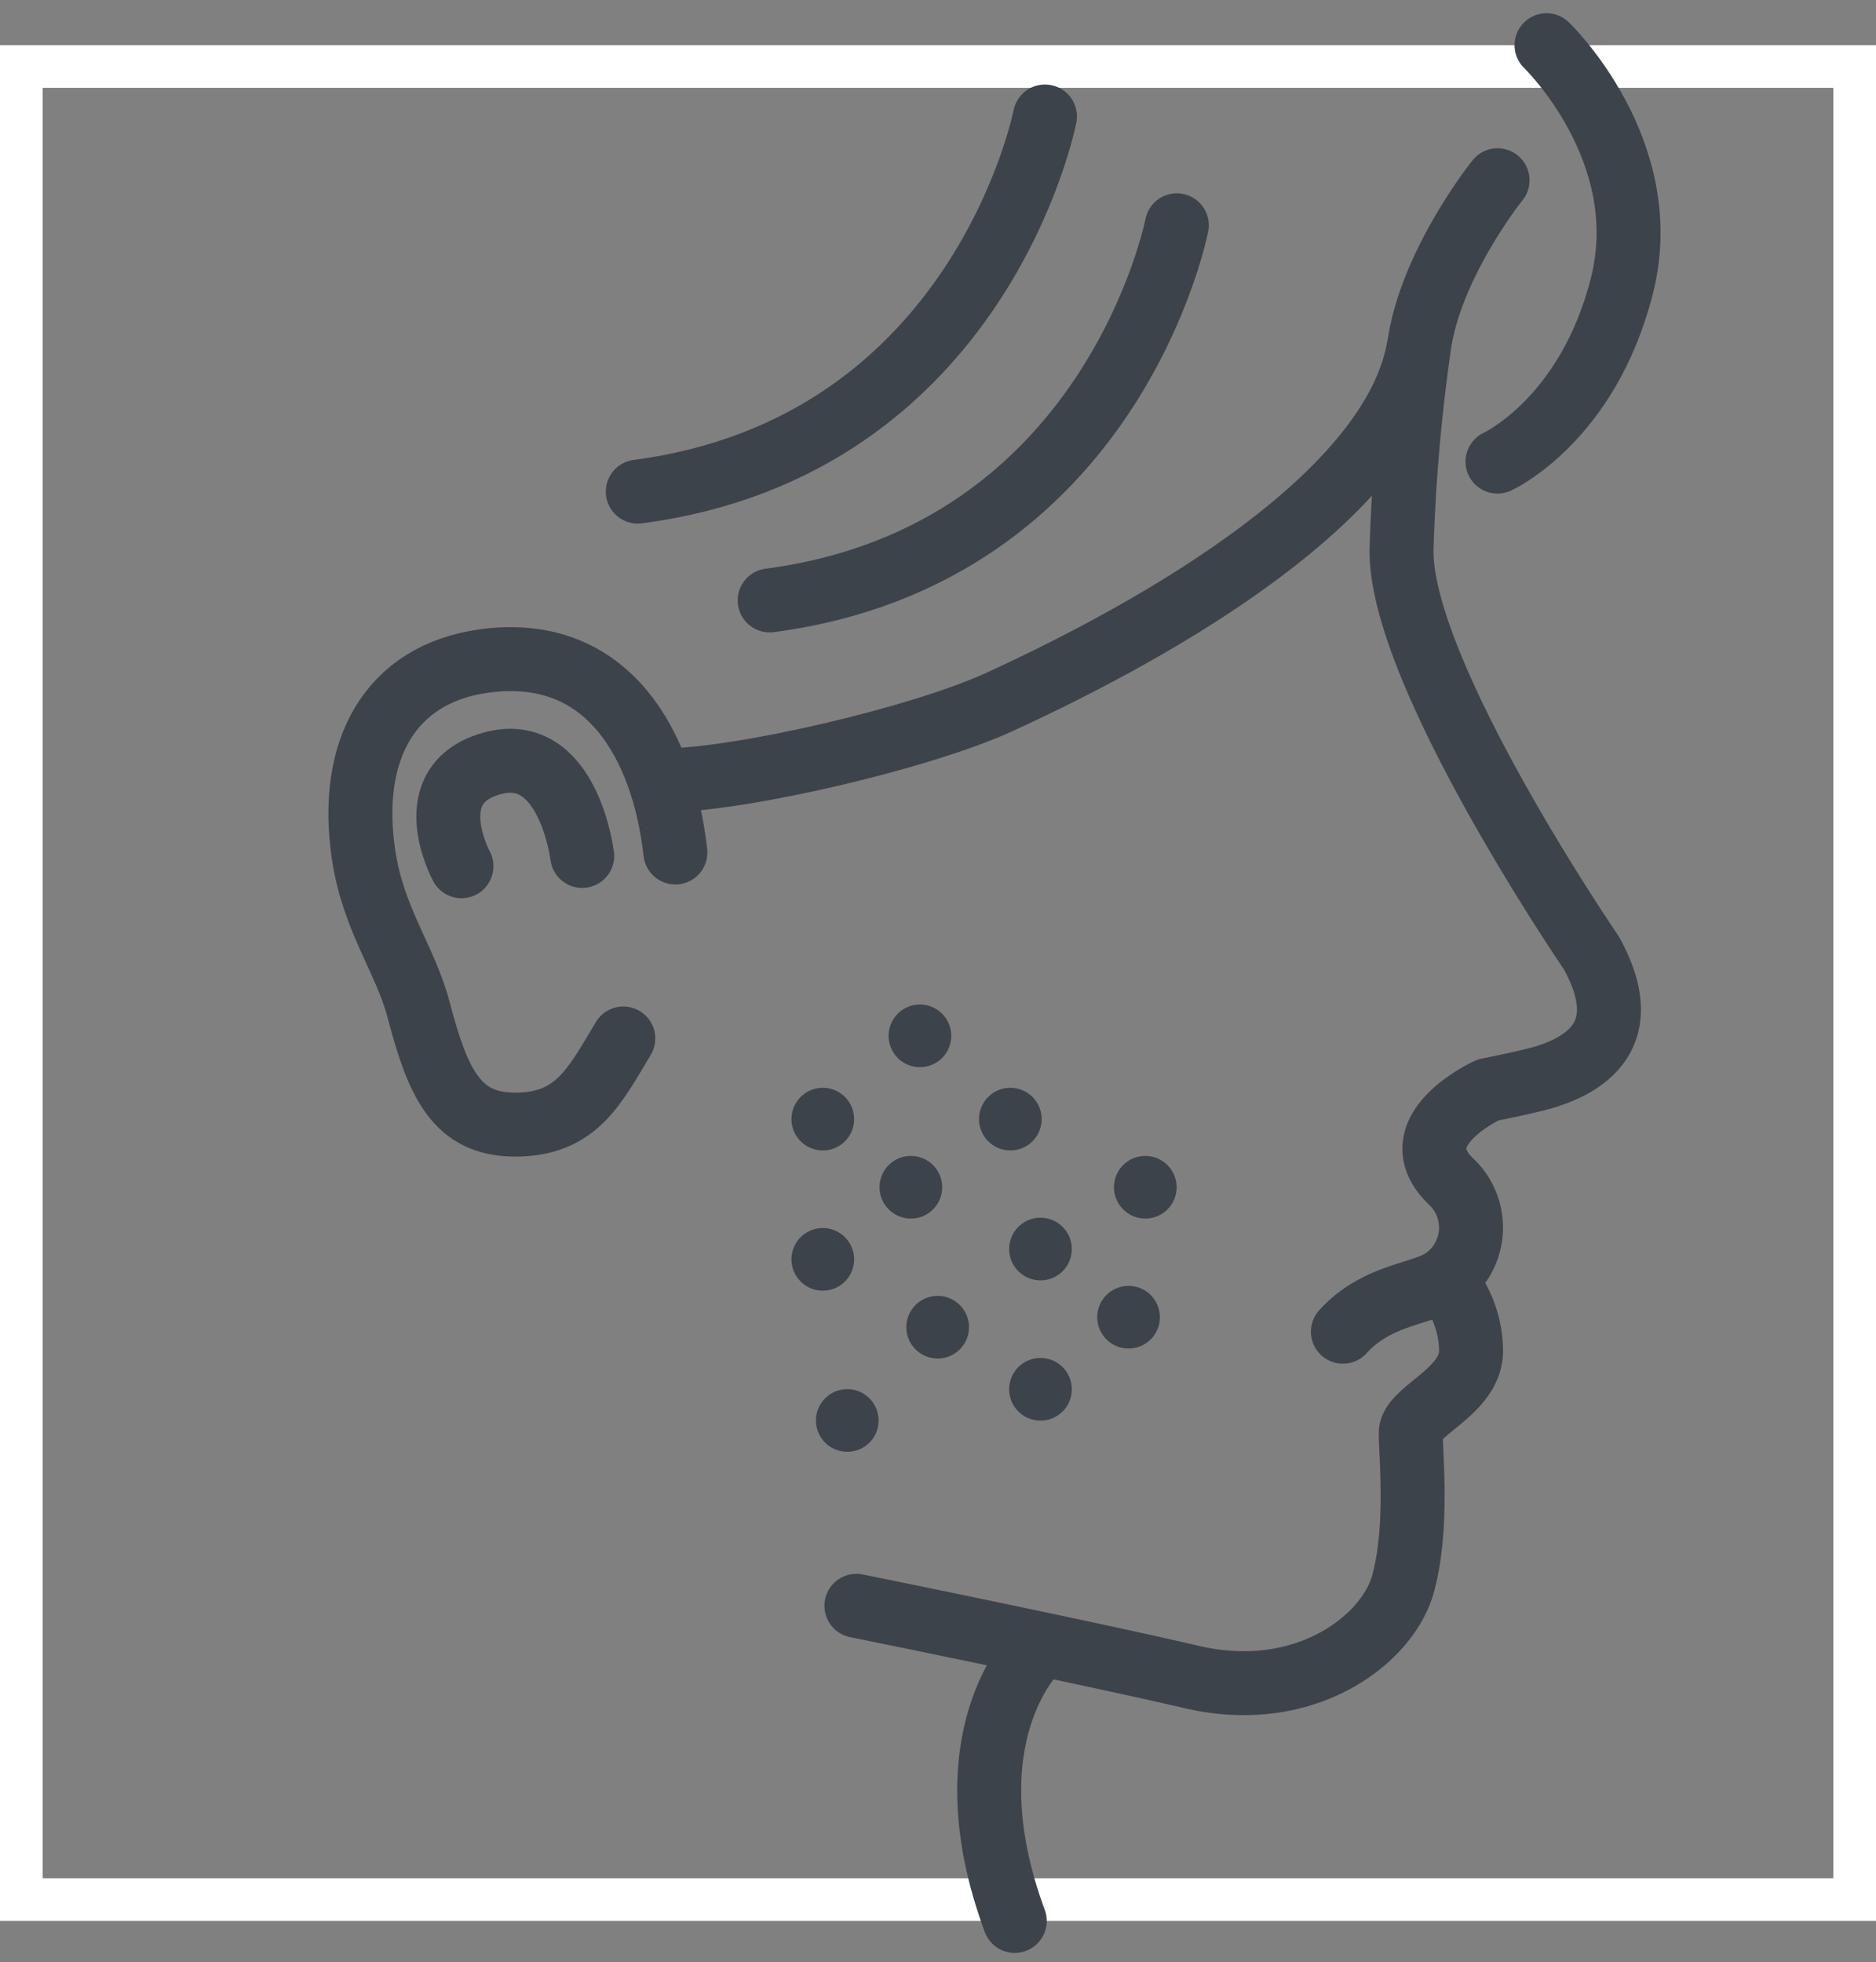 <svg viewBox="0 0 88 92.047" height="92.047" width="88" xmlns="http://www.w3.org/2000/svg">
  <rect x="0" y="0" width="88" height="92.047" fill="#808080" stroke="none"/>
  <g transform="translate(-204 -3501.113)" id="premium03_main05_icon03">
    <g stroke-width="2" stroke="#fff" fill="none" transform="translate(204 3503.234)" data-sanitized-data-name="長方形 1046" data-name="長方形 1046" id="長方形_1046">
      <rect stroke="none" height="88" width="88"></rect>
      <rect fill="none" height="86" width="86" y="1" x="1"></rect>
    </g>
    <g transform="translate(205.505 3487.834)" id="敏感肌">
      <g transform="translate(15.4 15.4)" id="線">
        <path stroke-width="3" stroke-linejoin="round" stroke-linecap="round" stroke="#3d434a" fill="none" transform="translate(-702.549 -109.864)" d="M755.892,116.2s-3.217,4.006-3.7,7.922a84.808,84.808,0,0,0-.806,9.481c0,5.829,8.9,18.835,8.9,18.835,1.39,2.5,1.266,4.77-2.17,5.831-.735.227-2.672.61-2.672.61s-4.221,1.92-1.727,4.3a2.968,2.968,0,0,1-.353,4.6c-1.021.7-3.135.682-4.727,2.442" data-sanitized-data-name="パス 36438" data-name="パス 36438" id="パス_36438"></path>
        <path stroke-width="3" stroke-linejoin="round" stroke-linecap="round" stroke="#3d434a" fill="none" transform="translate(-362.284 -880.35)" d="M413.21,938.365a5.2,5.2,0,0,1,1.175,3.233c0,1.936-2.83,2.816-2.83,3.872s.354,4.4-.354,7.04-4.6,5.632-9.906,4.4-15.743-3.344-15.743-3.344" data-sanitized-data-name="パス 36439" data-name="パス 36439" id="パス_36439"></path>
        <path stroke-width="3" stroke-linejoin="round" stroke-linecap="round" stroke="#3d434a" fill="none" transform="translate(-227.778 -227.944)" d="M242.023,262.44c3.65-.036,12.03-1.985,15.728-3.682,7.849-3.6,18.4-9.742,19.655-16.558" data-sanitized-data-name="パス 36440" data-name="パス 36440" id="パス_36440"></path>
        <path stroke-width="3" stroke-linejoin="round" stroke-linecap="round" stroke="#3d434a" fill="none" transform="translate(-810.65 -15.4)" d="M866.29,15.4s5.134,4.928,3.542,11.264-5.842,8.272-5.842,8.272" data-sanitized-data-name="パス 36441" data-name="パス 36441" id="パス_36441"></path>
        <path stroke-width="3" stroke-linejoin="round" stroke-linecap="round" stroke="#3d434a" fill="none" transform="translate(-455.158 -1138.817)" d="M486.827,1214.168s-4.157,4.025-.973,12.649" data-sanitized-data-name="パス 36442" data-name="パス 36442" id="パス_36442"></path>
        <path stroke-width="3" stroke-linejoin="round" stroke-linecap="round" stroke="#3d434a" fill="none" transform="translate(-15.4 -444.815)" d="M30.176,482.69c-.559-4.994-3.134-9.791-8.982-8.983-4.384.606-6.39,4.148-5.64,9.117.453,3.008,1.971,4.934,2.57,7.218.907,3.459,1.774,5.414,4.535,5.414,2.872,0,3.722-1.791,5.074-4.041" data-sanitized-data-name="パス 36443" data-name="パス 36443" id="パス_36443"></path>
        <path stroke-width="3" stroke-linejoin="round" stroke-linecap="round" stroke="#3d434a" fill="none" transform="translate(-76.902 -515.921)" d="M87.308,553.957s-.647-5.313-4.208-4.347-1.456,4.83-1.456,4.83" data-sanitized-data-name="パス 36444" data-name="パス 36444" id="パス_36444"></path>
        <path stroke-dasharray="280.714 56.143 0 56.143" stroke-width="3" stroke-linejoin="round" stroke-linecap="round" stroke="#3d434a" fill="none" transform="translate(-301.625 -141.352)" d="M320.823,167.4c16.1-2.112,19.1-17.6,19.1-17.6" data-sanitized-data-name="パス 36445" data-name="パス 36445" id="パス_36445"></path>
        <path stroke-dasharray="280.714 56.143 0 56.143" stroke-width="3" stroke-linejoin="round" stroke-linecap="round" stroke="#3d434a" fill="none" transform="translate(-209.316 -65.256)" d="M241.428,68.6s-3.007,15.488-19.1,17.6" data-sanitized-data-name="パス 36446" data-name="パス 36446" id="パス_36446"></path>
      </g>
      <g transform="translate(35.622 60.422)" id="塗り">
        <path fill="#3d434a" transform="translate(-389.301 -823.587)" d="M396.37,832.152a1.469,1.469,0,1,0-1.469,1.461,1.465,1.465,0,0,0,1.469-1.461" data-sanitized-data-name="パス 36447" data-name="パス 36447" id="パス_36447"></path>
        <path fill="#3d434a" transform="translate(-319.42 -880.752)" d="M322.358,892.7a1.469,1.469,0,1,0-1.469,1.461,1.465,1.465,0,0,0,1.469-1.461" data-sanitized-data-name="パス 36448" data-name="パス 36448" id="パス_36448"></path>
        <path fill="#3d434a" transform="translate(-319.42 -769.511)" d="M322.358,774.88a1.469,1.469,0,1,0-1.469,1.461,1.465,1.465,0,0,0,1.469-1.461" data-sanitized-data-name="パス 36449" data-name="パス 36449" id="パス_36449"></path>
        <path fill="#3d434a" transform="translate(-562.019 -926.691)" d="M579.3,941.353a1.469,1.469,0,1,0-1.469,1.461,1.465,1.465,0,0,0,1.469-1.461" data-sanitized-data-name="パス 36450" data-name="パス 36450" id="パス_36450"></path>
        <path fill="#3d434a" transform="translate(-575.305 -823.587)" d="M593.371,832.152a1.469,1.469,0,1,0-1.469,1.461,1.465,1.465,0,0,0,1.469-1.461" data-sanitized-data-name="パス 36451" data-name="パス 36451" id="パス_36451"></path>
        <path fill="#3d434a" transform="translate(-410.559 -934.622)" d="M418.885,949.752a1.469,1.469,0,1,0-1.469,1.462,1.465,1.465,0,0,0,1.469-1.462" data-sanitized-data-name="パス 36452" data-name="パス 36452" id="パス_36452"></path>
        <path fill="#3d434a" transform="translate(-338.814 -1008.646)" d="M342.9,1028.152a1.469,1.469,0,1,0-1.469,1.462,1.465,1.465,0,0,0,1.469-1.462" data-sanitized-data-name="パス 36453" data-name="パス 36453" id="パス_36453"></path>
        <path fill="#3d434a" transform="translate(-492.138 -983.857)" d="M505.287,1001.9a1.469,1.469,0,1,0-1.469,1.462,1.465,1.465,0,0,0,1.469-1.462" data-sanitized-data-name="パス 36454" data-name="パス 36454" id="パス_36454"></path>
        <path fill="#3d434a" transform="translate(-492.138 -872.615)" d="M505.287,884.079a1.469,1.469,0,1,0-1.469,1.461,1.465,1.465,0,0,0,1.469-1.461" data-sanitized-data-name="パス 36455" data-name="パス 36455" id="パス_36455"></path>
        <path fill="#3d434a" transform="translate(-468.224 -769.511)" d="M479.959,774.88a1.469,1.469,0,1,0-1.469,1.461,1.465,1.465,0,0,0,1.469-1.461" data-sanitized-data-name="パス 36456" data-name="パス 36456" id="パス_36456"></path>
        <path fill="#3d434a" transform="translate(-396.479 -703.418)" d="M403.973,704.88a1.469,1.469,0,1,0-1.469,1.461,1.465,1.465,0,0,0,1.469-1.461" data-sanitized-data-name="パス 36457" data-name="パス 36457" id="パス_36457"></path>
      </g>
    </g>
  </g>
</svg>
